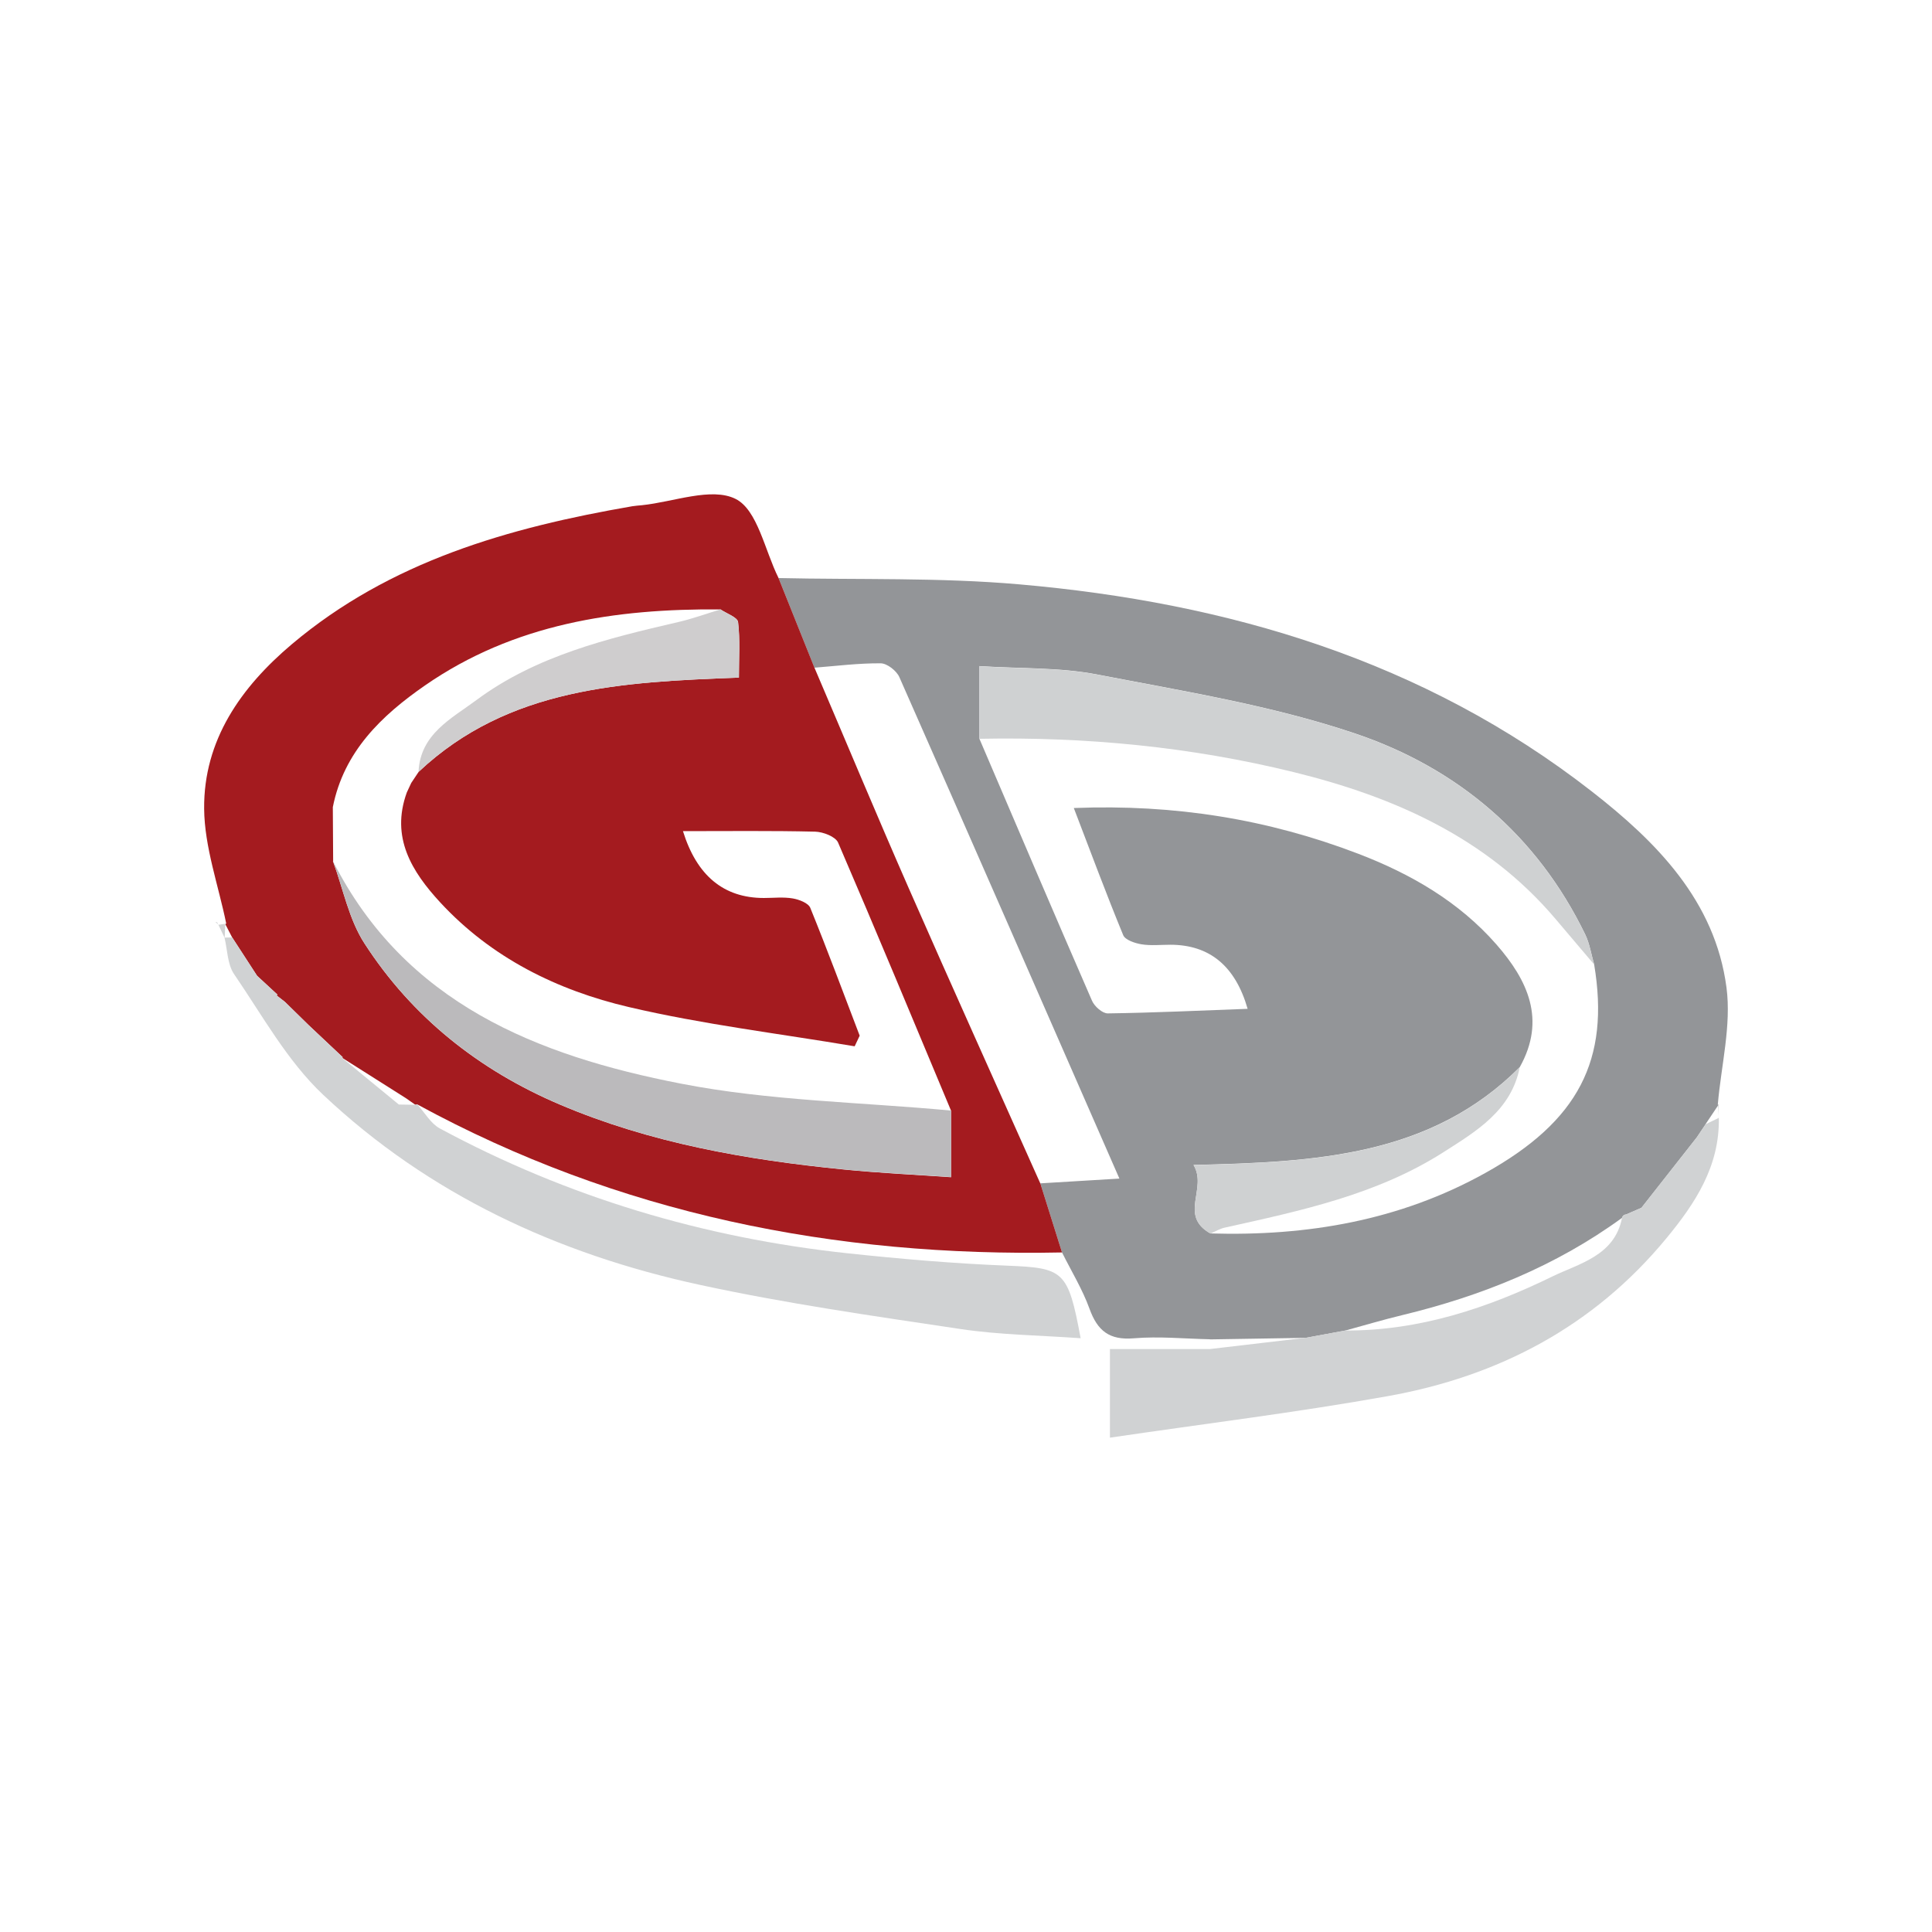 <?xml version="1.0" encoding="UTF-8"?><svg id="Layer_1" xmlns="http://www.w3.org/2000/svg" viewBox="0 0 300 300"><path d="M187.87,207.96c-3.94-.08-7.9-.48-11.81-.15-3.79.32-5.64-1.15-6.88-4.58-1.1-3.04-2.82-5.84-4.27-8.75-1.13-3.58-2.25-7.15-3.37-10.73,3.89-.24,7.79-.47,12.28-.74-11.51-26.3-22.79-52.11-34.17-77.87-.43-.98-1.9-2.13-2.89-2.14-3.43-.03-6.87.41-10.3.68-1.86-4.64-3.72-9.28-5.57-13.92,12.47.28,25.01-.11,37.41.98,32.38,2.83,62.77,11.82,88.83,32.12,10.1,7.86,19.2,17.05,20.96,30.5.77,5.89-.83,12.09-1.35,18.14l.11.05c-.68,1.02-1.36,2.03-2.04,3.05l.06-.06c-.46.69-.93,1.38-1.39,2.07-2.86,3.64-5.72,7.29-8.59,10.93-.79.34-1.57.69-2.36,1.03-.35.03-.58.21-.68.55-10.29,7.5-21.84,12.13-34.14,15.1-2.96.71-5.89,1.59-8.83,2.39-2.04.38-4.08.75-6.12,1.13-4.96.08-9.93.16-14.89.24ZM152.08,114.71c5.81,13.57,11.59,27.15,17.49,40.69.38.88,1.63,1.98,2.45,1.96,7.18-.1,14.35-.44,21.71-.71q-2.85-9.95-12.01-9.95c-1.5,0-3.02.17-4.48-.07-1.02-.17-2.52-.67-2.83-1.42-2.62-6.36-5.02-12.82-7.67-19.74,15.73-.62,30.18,1.75,44.14,7.09,8.16,3.12,15.65,7.44,21.47,14.08,4.86,5.55,7.77,11.69,3.64,19.06-13.8,13.83-31.64,14.75-50.66,15.19,2.21,3.67-2.35,7.85,2.63,10.64,15,.44,29.39-2,42.66-9.38,14.49-8.06,19.39-17.56,16.92-32.39-.45-1.55-.69-3.2-1.38-4.64-7.49-15.46-19.93-25.89-35.75-31.23-12.9-4.35-26.57-6.55-40.01-9.15-5.87-1.14-12.01-.9-18.32-1.31v11.27Z" style="fill:#939598; stroke-width:0px;"/><path d="M161.54,183.75c1.12,3.58,2.25,7.15,3.37,10.73-35.29.72-68.88-5.98-100.1-22.98,0,0-.33.04-.33.04-.48-.34-.96-.67-1.44-1.01-3.32-2.1-6.63-4.2-9.95-6.3,0,0,.15-.05.15-.05-1.77-1.66-3.53-3.33-5.3-4.99-1.24-1.21-2.47-2.42-3.71-3.63l-1.34-1.04s.22-.05.22-.05c-1.06-.98-2.13-1.96-3.19-2.95-1.29-1.99-2.58-3.97-3.87-5.96-.36-.69-.72-1.38-1.07-2.07l.15-.07c-1.21-5.95-3.38-11.89-3.43-17.85-.09-10.64,5.72-18.87,13.62-25.54,15.27-12.88,33.69-18.11,52.86-21.42.49-.08.99-.11,1.49-.16,4.94-.51,10.8-2.85,14.55-.98,3.41,1.7,4.53,7.99,6.66,12.26,1.86,4.64,3.72,9.28,5.58,13.93,4.88,11.42,9.66,22.89,14.65,34.26,6.72,15.31,13.61,30.55,20.42,45.82ZM51.72,133.72l-.03-.02c1.59,4.29,2.47,9.04,4.9,12.79,7.41,11.47,17.81,19.7,30.35,25.03,14.06,5.98,28.96,8.58,44.07,10.08,5.52.55,11.07.81,16.67,1.2,0-4.04,0-7.19,0-10.33-5.81-13.89-11.58-27.8-17.54-41.63-.4-.93-2.33-1.67-3.57-1.7-6.74-.16-13.48-.08-20.52-.08q3.22,10.38,12.56,10.38c1.5,0,3.03-.18,4.49.07.99.17,2.41.71,2.72,1.46,2.67,6.57,5.14,13.22,7.67,19.85-.26.55-.52,1.1-.78,1.65-11.71-1.98-23.55-3.39-35.09-6.1-11.1-2.6-21.31-7.64-29.25-16.23-4.42-4.79-7.74-10.1-5.2-17.09.23-.49.46-.99.69-1.48.38-.57.76-1.15,1.15-1.72,13.99-13.16,31.71-13.94,49.73-14.63,0-3.06.2-5.87-.13-8.62-.09-.75-1.77-1.32-2.73-1.97-16.34-.14-32.09,2.24-45.88,11.8-6.76,4.68-12.61,10.28-14.32,18.9.02,2.79.03,5.59.05,8.38Z" style="fill:#a41b1f; stroke-width:0px;"/><path d="M36.05,145.56c1.29,1.99,2.58,3.97,3.87,5.96,1.06.98,2.13,1.96,3.19,2.95,0,0-.22.05-.22.05.45.35.89.69,1.34,1.04,1.24,1.21,2.47,2.42,3.71,3.64,1.77,1.66,3.53,3.33,5.3,4.99,0,0-.15.05-.15.06,2.94,2.42,5.89,4.84,8.84,7.26.85.01,1.7.03,2.55.04,0,0,.33-.04.33-.04,1.15,1.26,2.07,2.95,3.48,3.71,19.81,10.68,40.99,16.99,63.33,19.39,8.23.88,16.49,1.59,24.75,1.92,8.79.36,9.48.73,11.43,11.27-6.41-.46-12.6-.52-18.66-1.43-13.57-2.03-27.18-3.97-40.57-6.88-21.94-4.76-41.96-14-58.41-29.51-5.56-5.24-9.43-12.31-13.82-18.73-1.03-1.51-1.02-3.75-1.48-5.65,0,0,.02-.01.02-.01.39-.01.77-.02,1.16-.03Z" style="fill:#d0d2d3; stroke-width:0px;"/><path d="M254.89,187.53c2.86-3.64,5.72-7.29,8.59-10.93.47-.69.93-1.38,1.39-2.07,0,0-.06.06-.06.06.69-.33,1.38-.67,2.07-1l.02.02c.13,7.48-3.65,13.23-8.17,18.7-11.29,13.68-26.05,21.41-43.22,24.48-14.12,2.53-28.37,4.27-43.16,6.45v-13.76c5.06,0,10.29,0,15.53,0,4.96-.58,9.93-1.17,14.89-1.75,2.04-.38,4.08-.75,6.12-1.13,11.47.06,22.12-3.48,32.18-8.4,4.06-1.98,9.66-3.19,10.79-9.08.1-.34.32-.52.68-.55.79-.34,1.57-.69,2.36-1.03Z" style="fill:#d0d2d3; stroke-width:0px;"/><path d="M33.87,143.61c.42-.06.84-.13,1.26-.19,0,0-.15.07-.15.07-.03.7-.06,1.4-.09,2.1,0,0-.02.01-.02.01-.32-.67-.65-1.35-.97-2.02,0,0-.03.03-.03.03Z" style="fill:#d0d2d3; stroke-width:0px;"/><path d="M266.74,171.49c.05.7.1,1.41.15,2.11,0,0-.02-.02-.02-.02,0-.68-.02-1.37-.03-2.05,0,0-.11-.05-.11-.05Z" style="fill:#d0d2d3; stroke-width:0px;"/><path d="M33.91,143.58c-.15-.14-.3-.28-.45-.42.09.02.22.02.26.08.08.1.11.24.16.37,0,0,.03-.03.03-.03Z" style="fill:#d0d2d3; stroke-width:0px;"/><path d="M247.54,149.77c-2.01-2.37-4.01-4.73-6.02-7.1-10.71-12.63-25.09-18.95-40.61-22.77-15.98-3.93-32.33-5.51-48.83-5.18,0-3.46,0-6.91,0-11.27,6.31.41,12.45.18,18.32,1.31,13.44,2.6,27.11,4.8,40.01,9.15,15.82,5.34,28.26,15.77,35.75,31.23.69,1.43.93,3.09,1.38,4.64Z" style="fill:#cfd1d2; stroke-width:0px;"/><path d="M235.99,165.71c-1.33,6.74-6.73,9.93-11.83,13.19-10.36,6.62-22.22,9.11-34,11.73-.76.17-1.47.6-2.2.92-4.99-2.79-.42-6.98-2.63-10.64,19.03-.44,36.86-1.35,50.66-15.19Z" style="fill:#cfd1d2; stroke-width:0px;"/><path d="M51.69,133.69c11.19,22.13,31.75,30.23,54.01,34.57,13.74,2.68,27.97,2.88,41.98,4.19,0,3.15,0,6.3,0,10.33-5.6-.4-11.15-.65-16.67-1.2-15.11-1.5-30.01-4.09-44.07-10.08-12.54-5.34-22.94-13.56-30.35-25.03-2.42-3.75-3.31-8.5-4.9-12.79Z" style="fill:#bbbabc; stroke-width:0px;"/><path d="M64.99,119.84c.26-5.88,5.18-8.3,8.97-11.12,9.26-6.88,20.32-9.57,31.36-12.13,2.22-.51,4.37-1.3,6.55-1.96.95.65,2.63,1.21,2.73,1.97.33,2.74.13,5.55.13,8.62-18.02.68-35.74,1.47-49.73,14.63Z" style="fill:#cfcdce; stroke-width:0px;"/><path d="M51.67,125.34c.02,2.79.03,5.59.05,8.38-.02-2.79-.03-5.59-.05-8.38Z" style="fill:#bbbabc; stroke-width:0px;"/><path d="M63.16,123.05c.23-.49.46-.99.69-1.48-.23.49-.46.99-.69,1.48Z" style="fill:#cfcdce; stroke-width:0px;"/></svg>
